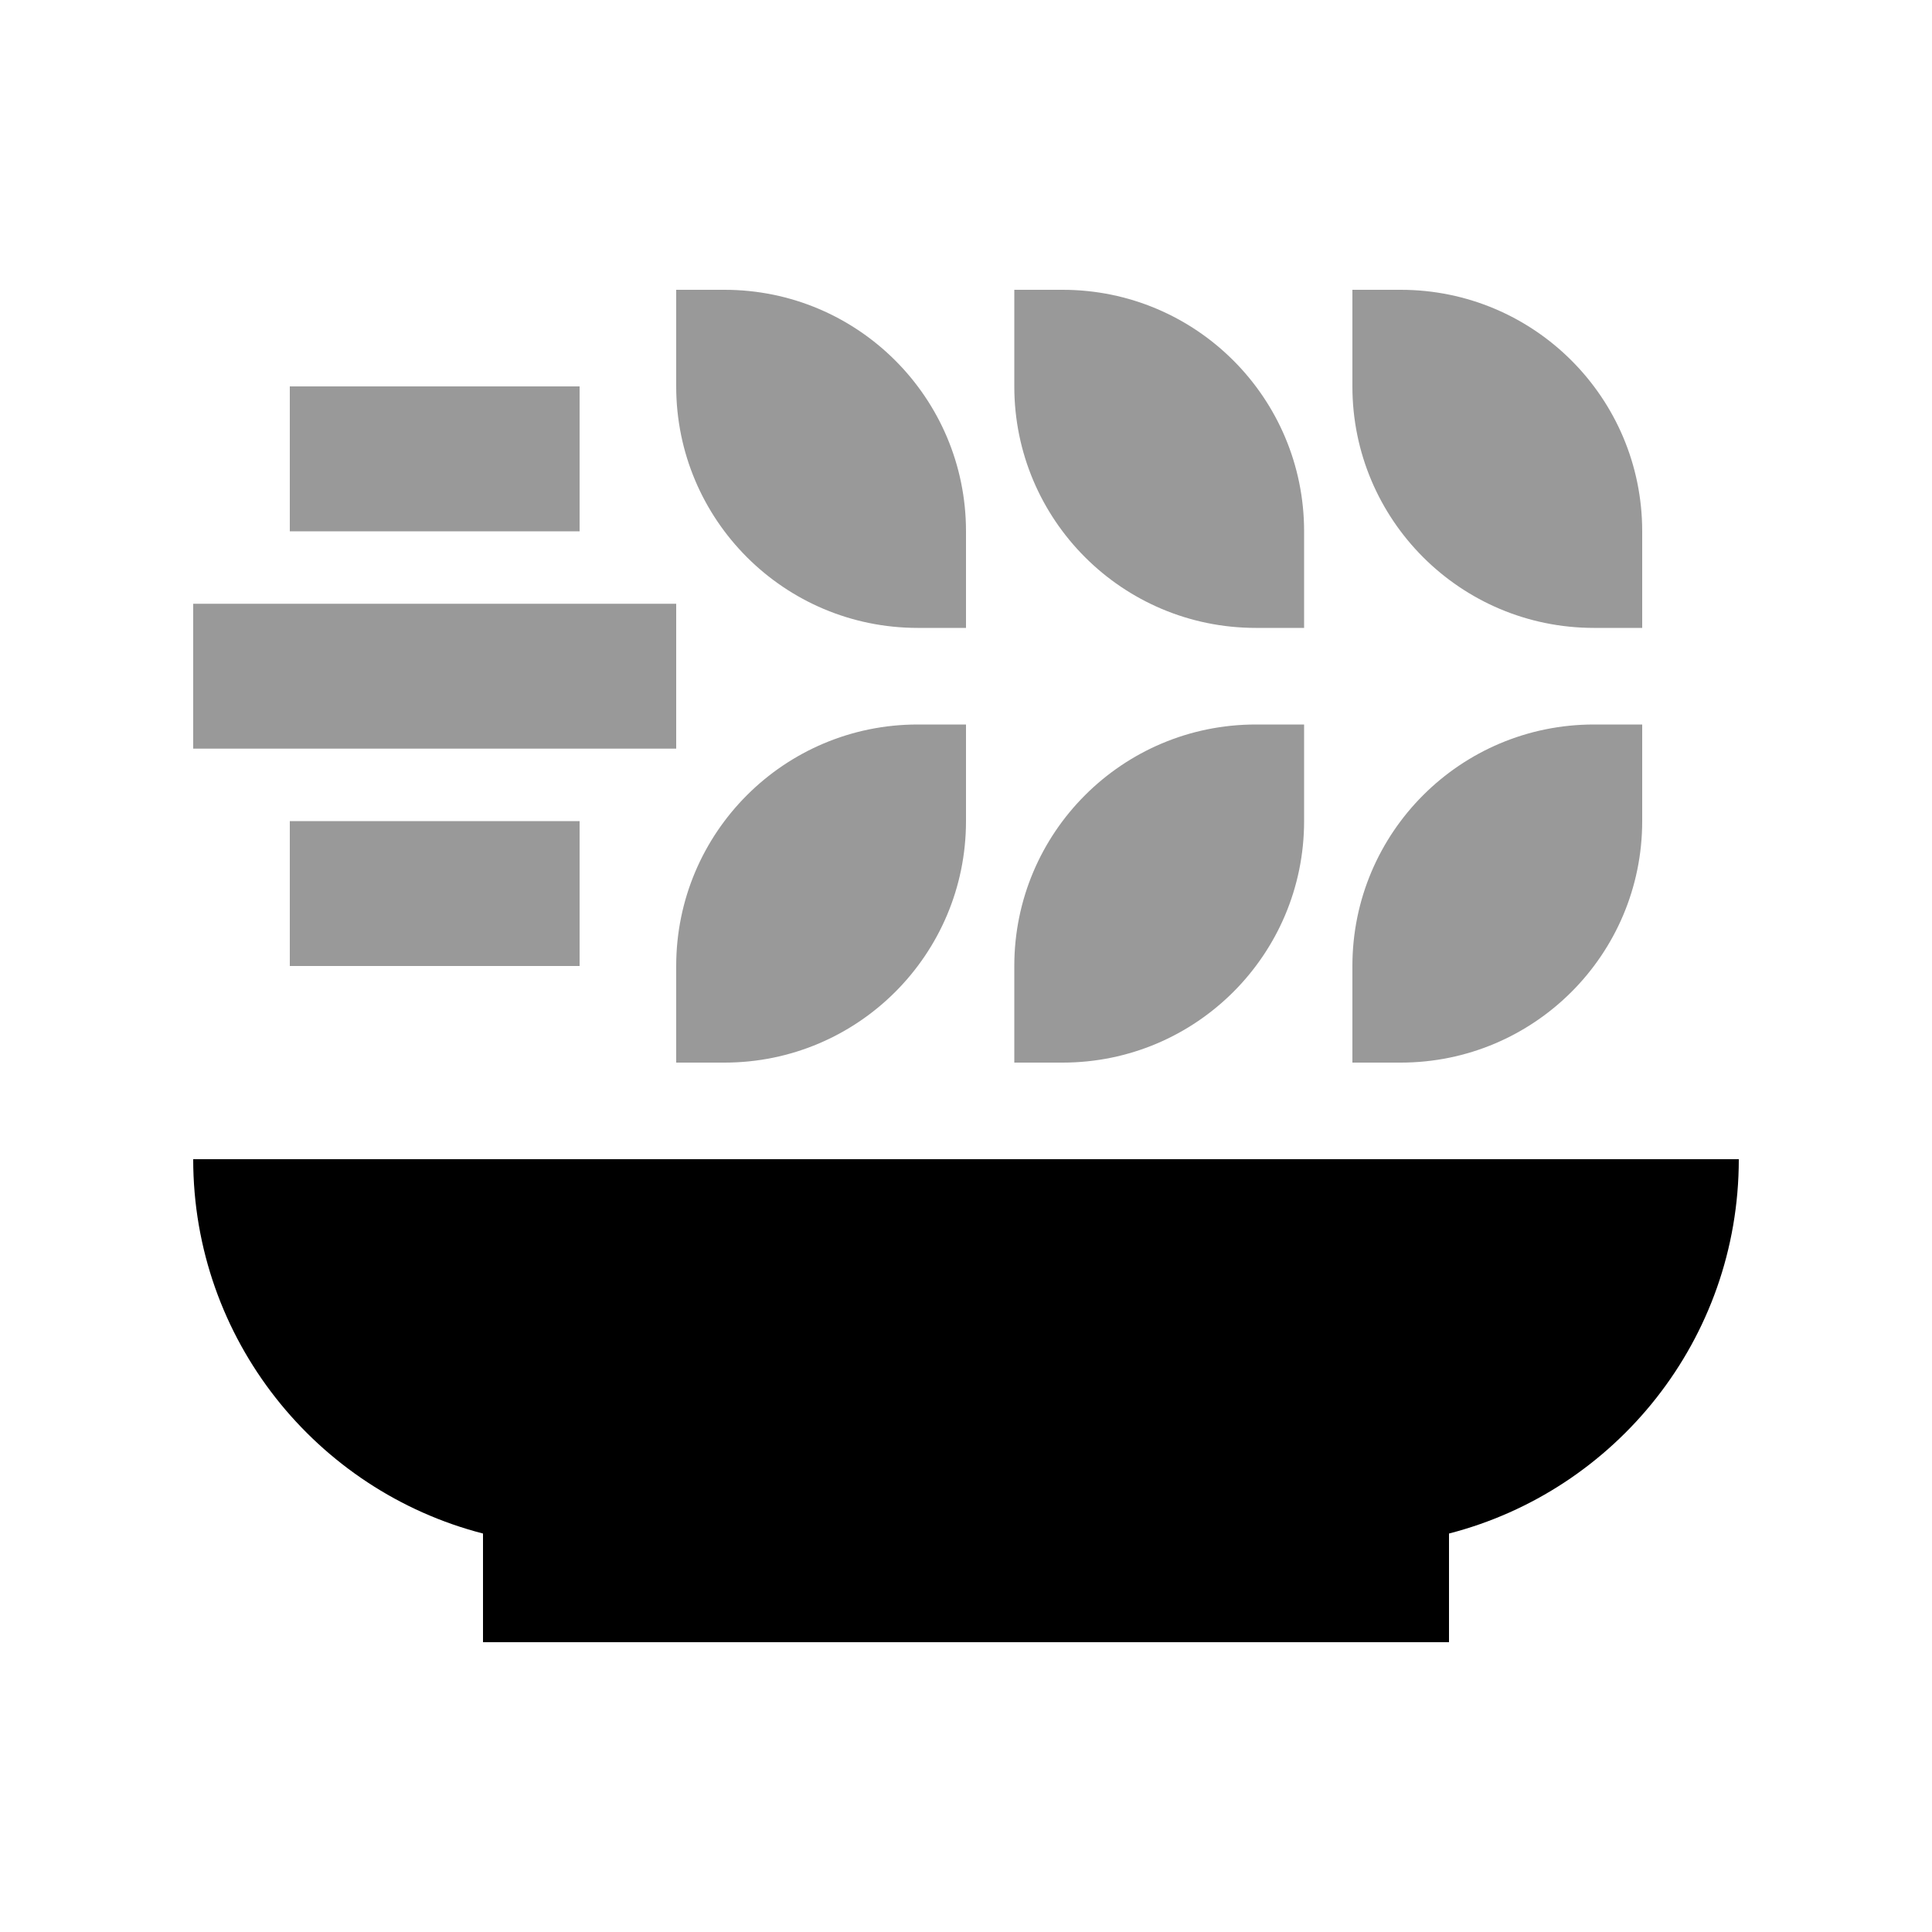 <svg xmlns="http://www.w3.org/2000/svg" viewBox="0 0 640 640"><!--! Font Awesome Pro 7.1.0 by @fontawesome - https://fontawesome.com License - https://fontawesome.com/license (Commercial License) Copyright 2025 Fonticons, Inc. --><path opacity=".4" fill="currentColor" d="M64 200L224 200L224 248L64 248L64 200zM96 128L192 128L192 176L96 176L96 128zM96 272L192 272L192 320L96 320L96 272zM224 96L240 96C284.2 96 320 131.8 320 176L320 208L304 208C259.8 208 224 172.2 224 128L224 96zM224 320C224 275.8 259.8 240 304 240L320 240L320 272C320 316.2 284.2 352 240 352L224 352L224 320zM336 96L352 96C396.2 96 432 131.8 432 176L432 208L416 208C371.8 208 336 172.2 336 128L336 96zM336 320C336 275.8 371.8 240 416 240L432 240L432 272C432 316.2 396.2 352 352 352L336 352L336 320zM448 96L464 96C508.2 96 544 131.8 544 176L544 208L528 208C483.8 208 448 172.2 448 128L448 96zM448 320C448 275.8 483.8 240 528 240L544 240L544 272C544 316.2 508.2 352 464 352L448 352L448 320z"/><path fill="currentColor" d="M576 384L64 384C64 443.6 104.8 493.8 160 508L160 544L480 544L480 508C535.2 493.8 576 443.7 576 384z"/></svg>